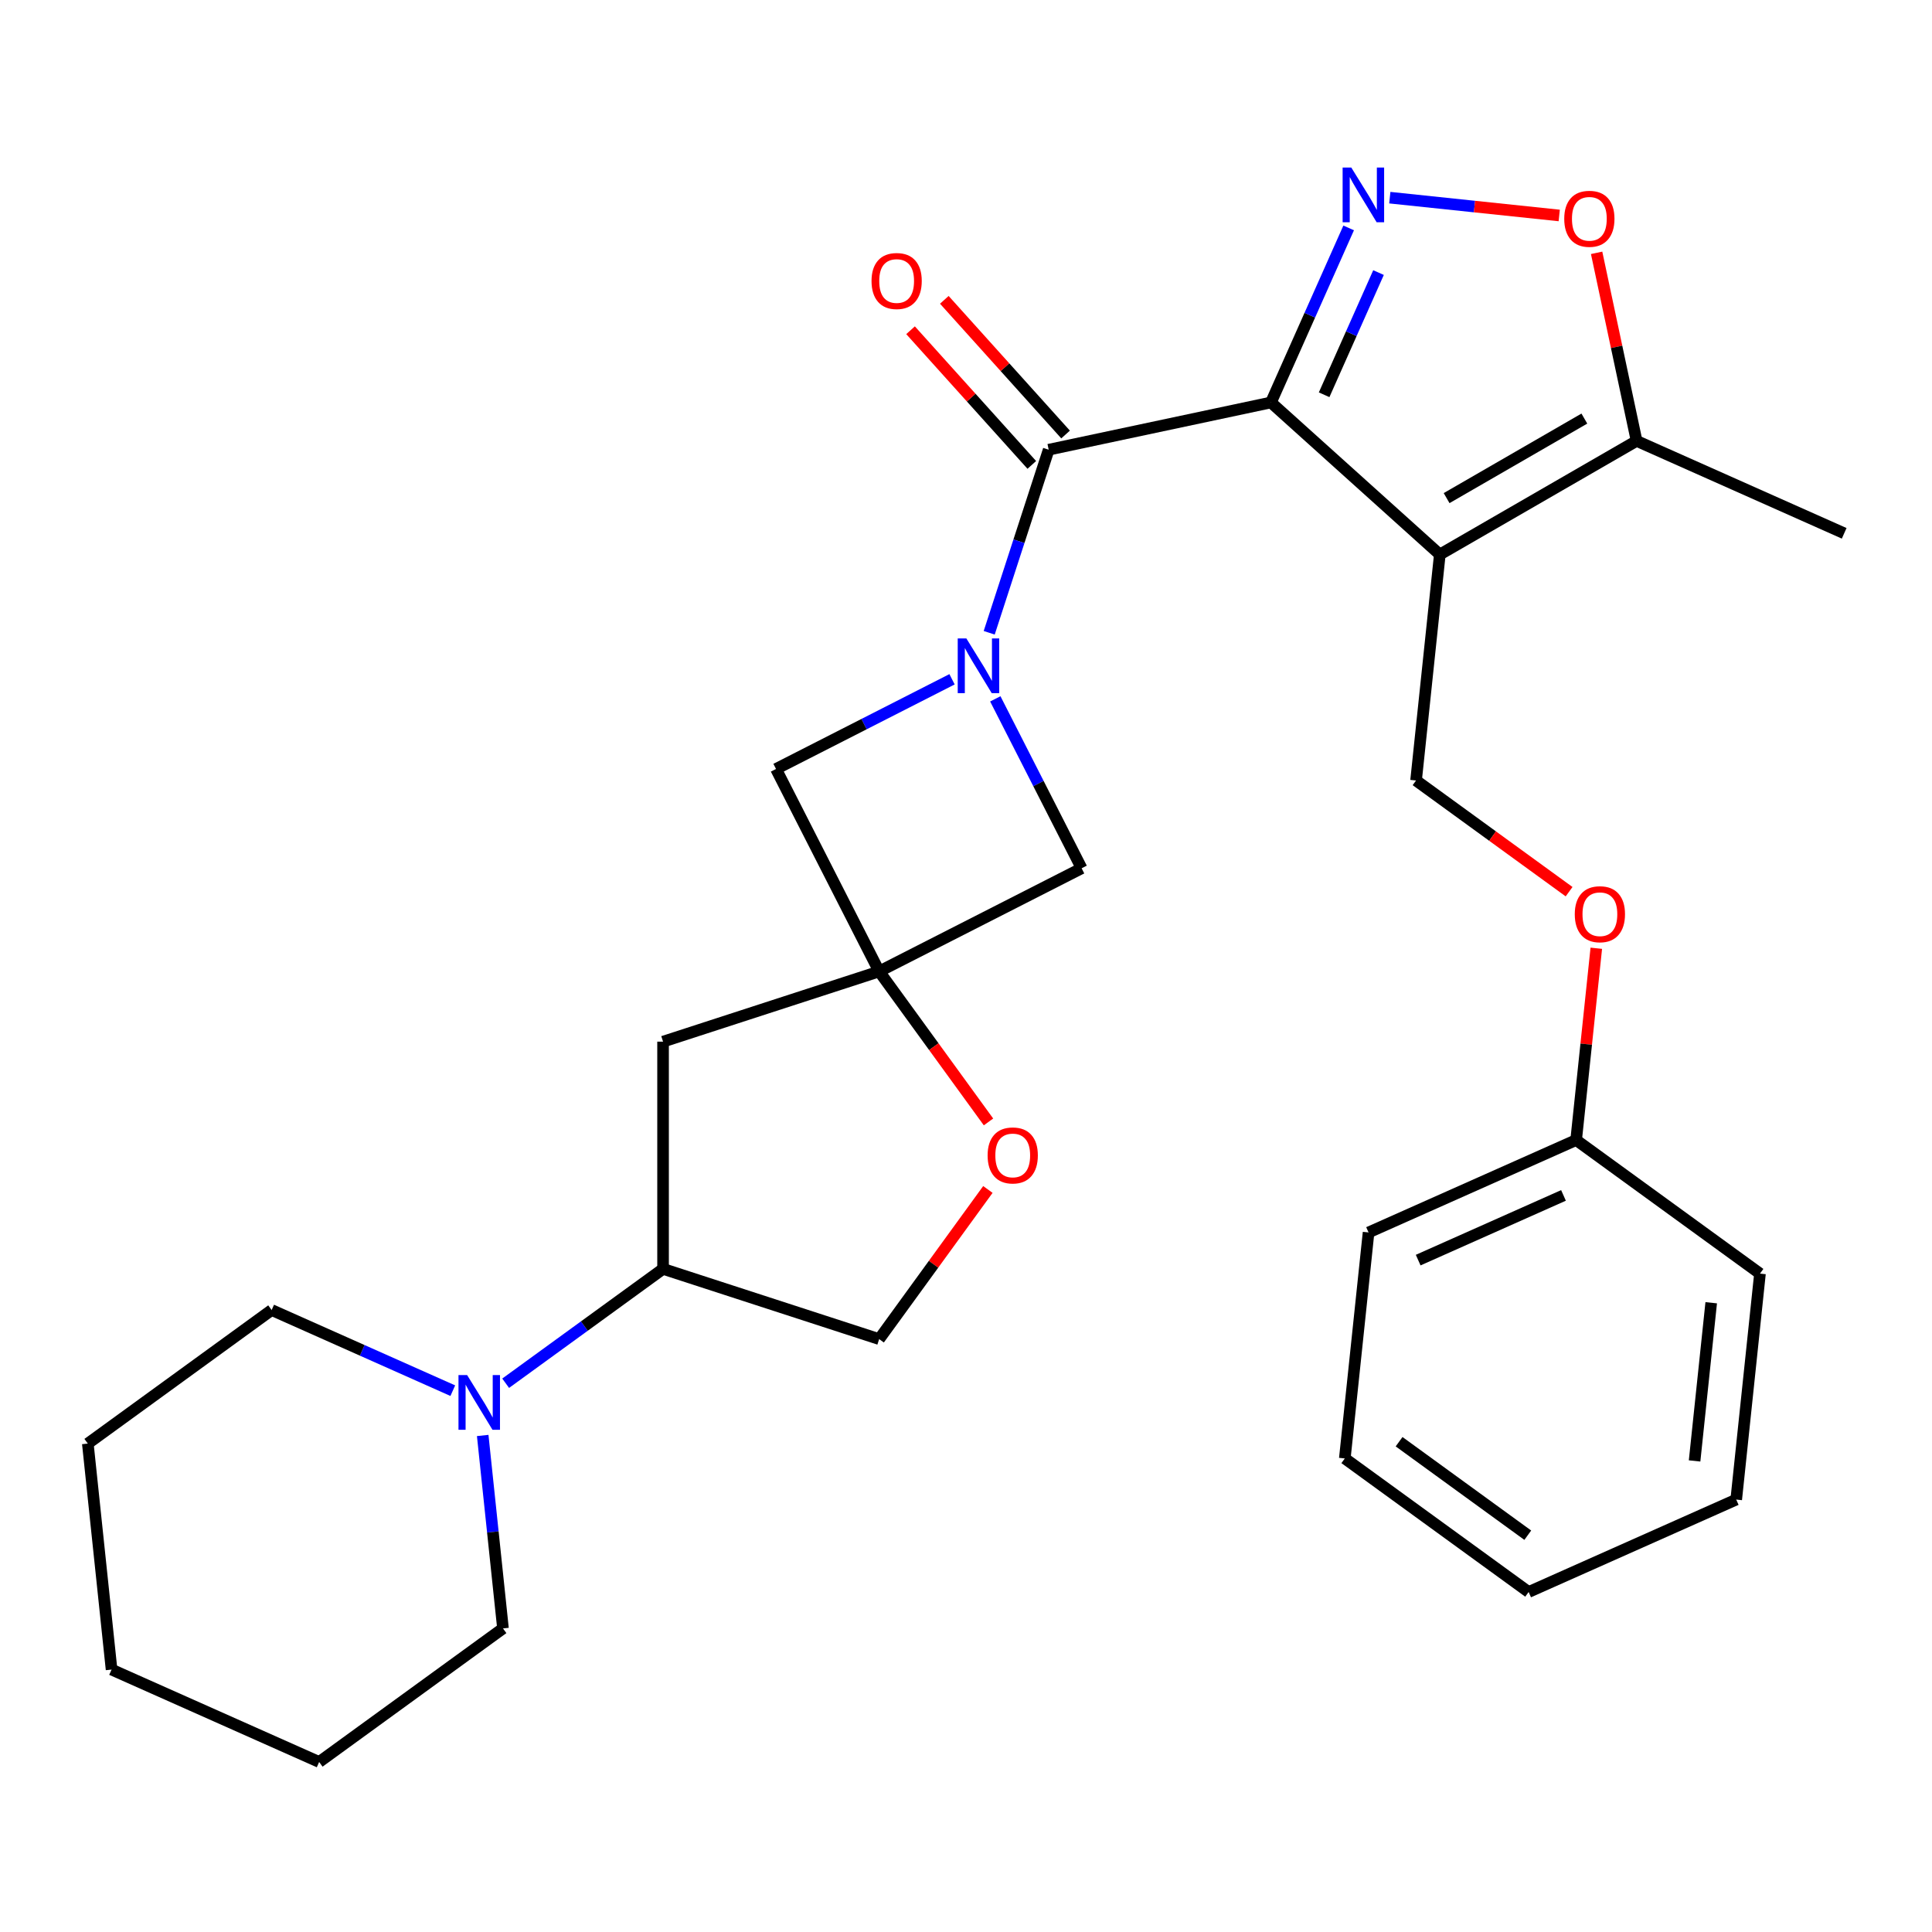 <?xml version='1.0' encoding='iso-8859-1'?>
<svg version='1.1' baseProfile='full'
              xmlns='http://www.w3.org/2000/svg'
                      xmlns:rdkit='http://www.rdkit.org/xml'
                      xmlns:xlink='http://www.w3.org/1999/xlink'
                  xml:space='preserve'
width='1000px' height='1000px' viewBox='0 0 1000 1000'>
<!-- END OF HEADER -->
<rect style='opacity:1.0;fill:#FFFFFF;stroke:none' width='1000' height='1000' x='0' y='0'> </rect>
<path class='bond-0' d='M 657.842,208.316 L 745.245,287.014' style='fill:none;fill-rule:evenodd;stroke:#000000;stroke-width:6px;stroke-linecap:butt;stroke-linejoin:miter;stroke-opacity:1' />
<path class='bond-1' d='M 657.842,208.316 L 677.954,163.144' style='fill:none;fill-rule:evenodd;stroke:#000000;stroke-width:6px;stroke-linecap:butt;stroke-linejoin:miter;stroke-opacity:1' />
<path class='bond-1' d='M 677.954,163.144 L 698.066,117.972' style='fill:none;fill-rule:evenodd;stroke:#0000FF;stroke-width:6px;stroke-linecap:butt;stroke-linejoin:miter;stroke-opacity:1' />
<path class='bond-1' d='M 685.365,204.332 L 699.443,172.711' style='fill:none;fill-rule:evenodd;stroke:#000000;stroke-width:6px;stroke-linecap:butt;stroke-linejoin:miter;stroke-opacity:1' />
<path class='bond-1' d='M 699.443,172.711 L 713.521,141.091' style='fill:none;fill-rule:evenodd;stroke:#0000FF;stroke-width:6px;stroke-linecap:butt;stroke-linejoin:miter;stroke-opacity:1' />
<path class='bond-2' d='M 657.842,208.316 L 542.8,232.769' style='fill:none;fill-rule:evenodd;stroke:#000000;stroke-width:6px;stroke-linecap:butt;stroke-linejoin:miter;stroke-opacity:1' />
<path class='bond-6' d='M 745.245,287.014 L 847.101,228.208' style='fill:none;fill-rule:evenodd;stroke:#000000;stroke-width:6px;stroke-linecap:butt;stroke-linejoin:miter;stroke-opacity:1' />
<path class='bond-6' d='M 748.762,257.822 L 820.061,216.658' style='fill:none;fill-rule:evenodd;stroke:#000000;stroke-width:6px;stroke-linecap:butt;stroke-linejoin:miter;stroke-opacity:1' />
<path class='bond-10' d='M 745.245,287.014 L 732.952,403.983' style='fill:none;fill-rule:evenodd;stroke:#000000;stroke-width:6px;stroke-linecap:butt;stroke-linejoin:miter;stroke-opacity:1' />
<path class='bond-5' d='M 719.36,102.309 L 763.206,106.918' style='fill:none;fill-rule:evenodd;stroke:#0000FF;stroke-width:6px;stroke-linecap:butt;stroke-linejoin:miter;stroke-opacity:1' />
<path class='bond-5' d='M 763.206,106.918 L 807.051,111.526' style='fill:none;fill-rule:evenodd;stroke:#FF0000;stroke-width:6px;stroke-linecap:butt;stroke-linejoin:miter;stroke-opacity:1' />
<path class='bond-3' d='M 542.8,232.769 L 527.406,280.147' style='fill:none;fill-rule:evenodd;stroke:#000000;stroke-width:6px;stroke-linecap:butt;stroke-linejoin:miter;stroke-opacity:1' />
<path class='bond-3' d='M 527.406,280.147 L 512.012,327.525' style='fill:none;fill-rule:evenodd;stroke:#0000FF;stroke-width:6px;stroke-linecap:butt;stroke-linejoin:miter;stroke-opacity:1' />
<path class='bond-14' d='M 551.54,224.899 L 520.16,190.048' style='fill:none;fill-rule:evenodd;stroke:#000000;stroke-width:6px;stroke-linecap:butt;stroke-linejoin:miter;stroke-opacity:1' />
<path class='bond-14' d='M 520.16,190.048 L 488.779,155.196' style='fill:none;fill-rule:evenodd;stroke:#FF0000;stroke-width:6px;stroke-linecap:butt;stroke-linejoin:miter;stroke-opacity:1' />
<path class='bond-14' d='M 534.059,240.639 L 502.679,205.787' style='fill:none;fill-rule:evenodd;stroke:#000000;stroke-width:6px;stroke-linecap:butt;stroke-linejoin:miter;stroke-opacity:1' />
<path class='bond-14' d='M 502.679,205.787 L 471.298,170.936' style='fill:none;fill-rule:evenodd;stroke:#FF0000;stroke-width:6px;stroke-linecap:butt;stroke-linejoin:miter;stroke-opacity:1' />
<path class='bond-7' d='M 492.775,351.596 L 447.218,374.808' style='fill:none;fill-rule:evenodd;stroke:#0000FF;stroke-width:6px;stroke-linecap:butt;stroke-linejoin:miter;stroke-opacity:1' />
<path class='bond-7' d='M 447.218,374.808 L 401.662,398.02' style='fill:none;fill-rule:evenodd;stroke:#000000;stroke-width:6px;stroke-linecap:butt;stroke-linejoin:miter;stroke-opacity:1' />
<path class='bond-8' d='M 515.168,361.726 L 537.509,405.572' style='fill:none;fill-rule:evenodd;stroke:#0000FF;stroke-width:6px;stroke-linecap:butt;stroke-linejoin:miter;stroke-opacity:1' />
<path class='bond-8' d='M 537.509,405.572 L 559.85,449.419' style='fill:none;fill-rule:evenodd;stroke:#000000;stroke-width:6px;stroke-linecap:butt;stroke-linejoin:miter;stroke-opacity:1' />
<path class='bond-4' d='M 455.057,502.814 L 559.85,449.419' style='fill:none;fill-rule:evenodd;stroke:#000000;stroke-width:6px;stroke-linecap:butt;stroke-linejoin:miter;stroke-opacity:1' />
<path class='bond-11' d='M 455.057,502.814 L 483.352,541.759' style='fill:none;fill-rule:evenodd;stroke:#000000;stroke-width:6px;stroke-linecap:butt;stroke-linejoin:miter;stroke-opacity:1' />
<path class='bond-11' d='M 483.352,541.759 L 511.647,580.704' style='fill:none;fill-rule:evenodd;stroke:#FF0000;stroke-width:6px;stroke-linecap:butt;stroke-linejoin:miter;stroke-opacity:1' />
<path class='bond-12' d='M 455.057,502.814 L 343.2,539.158' style='fill:none;fill-rule:evenodd;stroke:#000000;stroke-width:6px;stroke-linecap:butt;stroke-linejoin:miter;stroke-opacity:1' />
<path class='bond-30' d='M 455.057,502.814 L 401.662,398.02' style='fill:none;fill-rule:evenodd;stroke:#000000;stroke-width:6px;stroke-linecap:butt;stroke-linejoin:miter;stroke-opacity:1' />
<path class='bond-29' d='M 826.41,130.866 L 836.756,179.537' style='fill:none;fill-rule:evenodd;stroke:#FF0000;stroke-width:6px;stroke-linecap:butt;stroke-linejoin:miter;stroke-opacity:1' />
<path class='bond-29' d='M 836.756,179.537 L 847.101,228.208' style='fill:none;fill-rule:evenodd;stroke:#000000;stroke-width:6px;stroke-linecap:butt;stroke-linejoin:miter;stroke-opacity:1' />
<path class='bond-20' d='M 847.101,228.208 L 954.545,276.045' style='fill:none;fill-rule:evenodd;stroke:#000000;stroke-width:6px;stroke-linecap:butt;stroke-linejoin:miter;stroke-opacity:1' />
<path class='bond-9' d='M 261.73,715.963 L 302.465,686.367' style='fill:none;fill-rule:evenodd;stroke:#0000FF;stroke-width:6px;stroke-linecap:butt;stroke-linejoin:miter;stroke-opacity:1' />
<path class='bond-9' d='M 302.465,686.367 L 343.2,656.771' style='fill:none;fill-rule:evenodd;stroke:#000000;stroke-width:6px;stroke-linecap:butt;stroke-linejoin:miter;stroke-opacity:1' />
<path class='bond-18' d='M 234.369,719.811 L 187.487,698.938' style='fill:none;fill-rule:evenodd;stroke:#0000FF;stroke-width:6px;stroke-linecap:butt;stroke-linejoin:miter;stroke-opacity:1' />
<path class='bond-18' d='M 187.487,698.938 L 140.605,678.065' style='fill:none;fill-rule:evenodd;stroke:#000000;stroke-width:6px;stroke-linecap:butt;stroke-linejoin:miter;stroke-opacity:1' />
<path class='bond-19' d='M 249.847,743.002 L 255.095,792.936' style='fill:none;fill-rule:evenodd;stroke:#0000FF;stroke-width:6px;stroke-linecap:butt;stroke-linejoin:miter;stroke-opacity:1' />
<path class='bond-19' d='M 255.095,792.936 L 260.344,842.87' style='fill:none;fill-rule:evenodd;stroke:#000000;stroke-width:6px;stroke-linecap:butt;stroke-linejoin:miter;stroke-opacity:1' />
<path class='bond-16' d='M 732.952,403.983 L 772.557,432.757' style='fill:none;fill-rule:evenodd;stroke:#000000;stroke-width:6px;stroke-linecap:butt;stroke-linejoin:miter;stroke-opacity:1' />
<path class='bond-16' d='M 772.557,432.757 L 812.162,461.532' style='fill:none;fill-rule:evenodd;stroke:#FF0000;stroke-width:6px;stroke-linecap:butt;stroke-linejoin:miter;stroke-opacity:1' />
<path class='bond-15' d='M 511.328,615.665 L 483.192,654.39' style='fill:none;fill-rule:evenodd;stroke:#FF0000;stroke-width:6px;stroke-linecap:butt;stroke-linejoin:miter;stroke-opacity:1' />
<path class='bond-15' d='M 483.192,654.39 L 455.057,693.115' style='fill:none;fill-rule:evenodd;stroke:#000000;stroke-width:6px;stroke-linecap:butt;stroke-linejoin:miter;stroke-opacity:1' />
<path class='bond-13' d='M 343.2,539.158 L 343.2,656.771' style='fill:none;fill-rule:evenodd;stroke:#000000;stroke-width:6px;stroke-linecap:butt;stroke-linejoin:miter;stroke-opacity:1' />
<path class='bond-31' d='M 343.2,656.771 L 455.057,693.115' style='fill:none;fill-rule:evenodd;stroke:#000000;stroke-width:6px;stroke-linecap:butt;stroke-linejoin:miter;stroke-opacity:1' />
<path class='bond-17' d='M 826.242,490.814 L 821.025,540.448' style='fill:none;fill-rule:evenodd;stroke:#FF0000;stroke-width:6px;stroke-linecap:butt;stroke-linejoin:miter;stroke-opacity:1' />
<path class='bond-17' d='M 821.025,540.448 L 815.808,590.082' style='fill:none;fill-rule:evenodd;stroke:#000000;stroke-width:6px;stroke-linecap:butt;stroke-linejoin:miter;stroke-opacity:1' />
<path class='bond-21' d='M 815.808,590.082 L 708.364,637.919' style='fill:none;fill-rule:evenodd;stroke:#000000;stroke-width:6px;stroke-linecap:butt;stroke-linejoin:miter;stroke-opacity:1' />
<path class='bond-21' d='M 809.259,618.746 L 734.048,652.233' style='fill:none;fill-rule:evenodd;stroke:#000000;stroke-width:6px;stroke-linecap:butt;stroke-linejoin:miter;stroke-opacity:1' />
<path class='bond-22' d='M 815.808,590.082 L 910.959,659.213' style='fill:none;fill-rule:evenodd;stroke:#000000;stroke-width:6px;stroke-linecap:butt;stroke-linejoin:miter;stroke-opacity:1' />
<path class='bond-23' d='M 140.605,678.065 L 45.455,747.196' style='fill:none;fill-rule:evenodd;stroke:#000000;stroke-width:6px;stroke-linecap:butt;stroke-linejoin:miter;stroke-opacity:1' />
<path class='bond-24' d='M 260.344,842.87 L 165.193,912.001' style='fill:none;fill-rule:evenodd;stroke:#000000;stroke-width:6px;stroke-linecap:butt;stroke-linejoin:miter;stroke-opacity:1' />
<path class='bond-26' d='M 708.364,637.919 L 696.07,754.888' style='fill:none;fill-rule:evenodd;stroke:#000000;stroke-width:6px;stroke-linecap:butt;stroke-linejoin:miter;stroke-opacity:1' />
<path class='bond-25' d='M 910.959,659.213 L 898.665,776.181' style='fill:none;fill-rule:evenodd;stroke:#000000;stroke-width:6px;stroke-linecap:butt;stroke-linejoin:miter;stroke-opacity:1' />
<path class='bond-25' d='M 885.721,674.299 L 877.115,756.177' style='fill:none;fill-rule:evenodd;stroke:#000000;stroke-width:6px;stroke-linecap:butt;stroke-linejoin:miter;stroke-opacity:1' />
<path class='bond-33' d='M 45.455,747.196 L 57.748,864.164' style='fill:none;fill-rule:evenodd;stroke:#000000;stroke-width:6px;stroke-linecap:butt;stroke-linejoin:miter;stroke-opacity:1' />
<path class='bond-27' d='M 165.193,912.001 L 57.748,864.164' style='fill:none;fill-rule:evenodd;stroke:#000000;stroke-width:6px;stroke-linecap:butt;stroke-linejoin:miter;stroke-opacity:1' />
<path class='bond-28' d='M 898.665,776.181 L 791.221,824.019' style='fill:none;fill-rule:evenodd;stroke:#000000;stroke-width:6px;stroke-linecap:butt;stroke-linejoin:miter;stroke-opacity:1' />
<path class='bond-32' d='M 696.07,754.888 L 791.221,824.019' style='fill:none;fill-rule:evenodd;stroke:#000000;stroke-width:6px;stroke-linecap:butt;stroke-linejoin:miter;stroke-opacity:1' />
<path class='bond-32' d='M 724.169,746.227 L 790.774,794.619' style='fill:none;fill-rule:evenodd;stroke:#000000;stroke-width:6px;stroke-linecap:butt;stroke-linejoin:miter;stroke-opacity:1' />
<path  class='atom-2' d='M 699.42 86.711
L 708.7 101.711
Q 709.62 103.191, 711.1 105.871
Q 712.58 108.551, 712.66 108.711
L 712.66 86.711
L 716.42 86.711
L 716.42 115.031
L 712.54 115.031
L 702.58 98.631
Q 701.42 96.711, 700.18 94.511
Q 698.98 92.311, 698.62 91.631
L 698.62 115.031
L 694.94 115.031
L 694.94 86.711
L 699.42 86.711
' fill='#0000FF'/>
<path  class='atom-4' d='M 500.195 330.465
L 509.475 345.465
Q 510.395 346.945, 511.875 349.625
Q 513.355 352.305, 513.435 352.465
L 513.435 330.465
L 517.195 330.465
L 517.195 358.785
L 513.315 358.785
L 503.355 342.385
Q 502.195 340.465, 500.955 338.265
Q 499.755 336.065, 499.395 335.385
L 499.395 358.785
L 495.715 358.785
L 495.715 330.465
L 500.195 330.465
' fill='#0000FF'/>
<path  class='atom-6' d='M 809.648 113.245
Q 809.648 106.445, 813.008 102.645
Q 816.368 98.845, 822.648 98.845
Q 828.928 98.845, 832.288 102.645
Q 835.648 106.445, 835.648 113.245
Q 835.648 120.125, 832.248 124.045
Q 828.848 127.925, 822.648 127.925
Q 816.408 127.925, 813.008 124.045
Q 809.648 120.165, 809.648 113.245
M 822.648 124.725
Q 826.968 124.725, 829.288 121.845
Q 831.648 118.925, 831.648 113.245
Q 831.648 107.685, 829.288 104.885
Q 826.968 102.045, 822.648 102.045
Q 818.328 102.045, 815.968 104.845
Q 813.648 107.645, 813.648 113.245
Q 813.648 118.965, 815.968 121.845
Q 818.328 124.725, 822.648 124.725
' fill='#FF0000'/>
<path  class='atom-10' d='M 241.79 711.742
L 251.07 726.742
Q 251.99 728.222, 253.47 730.902
Q 254.95 733.582, 255.03 733.742
L 255.03 711.742
L 258.79 711.742
L 258.79 740.062
L 254.91 740.062
L 244.95 723.662
Q 243.79 721.742, 242.55 719.542
Q 241.35 717.342, 240.99 716.662
L 240.99 740.062
L 237.31 740.062
L 237.31 711.742
L 241.79 711.742
' fill='#0000FF'/>
<path  class='atom-12' d='M 511.188 598.045
Q 511.188 591.245, 514.548 587.445
Q 517.908 583.645, 524.188 583.645
Q 530.468 583.645, 533.828 587.445
Q 537.188 591.245, 537.188 598.045
Q 537.188 604.925, 533.788 608.845
Q 530.388 612.725, 524.188 612.725
Q 517.948 612.725, 514.548 608.845
Q 511.188 604.965, 511.188 598.045
M 524.188 609.525
Q 528.508 609.525, 530.828 606.645
Q 533.188 603.725, 533.188 598.045
Q 533.188 592.485, 530.828 589.685
Q 528.508 586.845, 524.188 586.845
Q 519.868 586.845, 517.508 589.645
Q 515.188 592.445, 515.188 598.045
Q 515.188 603.765, 517.508 606.645
Q 519.868 609.525, 524.188 609.525
' fill='#FF0000'/>
<path  class='atom-15' d='M 451.101 145.446
Q 451.101 138.646, 454.461 134.846
Q 457.821 131.046, 464.101 131.046
Q 470.381 131.046, 473.741 134.846
Q 477.101 138.646, 477.101 145.446
Q 477.101 152.326, 473.701 156.246
Q 470.301 160.126, 464.101 160.126
Q 457.861 160.126, 454.461 156.246
Q 451.101 152.366, 451.101 145.446
M 464.101 156.926
Q 468.421 156.926, 470.741 154.046
Q 473.101 151.126, 473.101 145.446
Q 473.101 139.886, 470.741 137.086
Q 468.421 134.246, 464.101 134.246
Q 459.781 134.246, 457.421 137.046
Q 455.101 139.846, 455.101 145.446
Q 455.101 151.166, 457.421 154.046
Q 459.781 156.926, 464.101 156.926
' fill='#FF0000'/>
<path  class='atom-17' d='M 815.102 473.194
Q 815.102 466.394, 818.462 462.594
Q 821.822 458.794, 828.102 458.794
Q 834.382 458.794, 837.742 462.594
Q 841.102 466.394, 841.102 473.194
Q 841.102 480.074, 837.702 483.994
Q 834.302 487.874, 828.102 487.874
Q 821.862 487.874, 818.462 483.994
Q 815.102 480.114, 815.102 473.194
M 828.102 484.674
Q 832.422 484.674, 834.742 481.794
Q 837.102 478.874, 837.102 473.194
Q 837.102 467.634, 834.742 464.834
Q 832.422 461.994, 828.102 461.994
Q 823.782 461.994, 821.422 464.794
Q 819.102 467.594, 819.102 473.194
Q 819.102 478.914, 821.422 481.794
Q 823.782 484.674, 828.102 484.674
' fill='#FF0000'/>
</svg>
